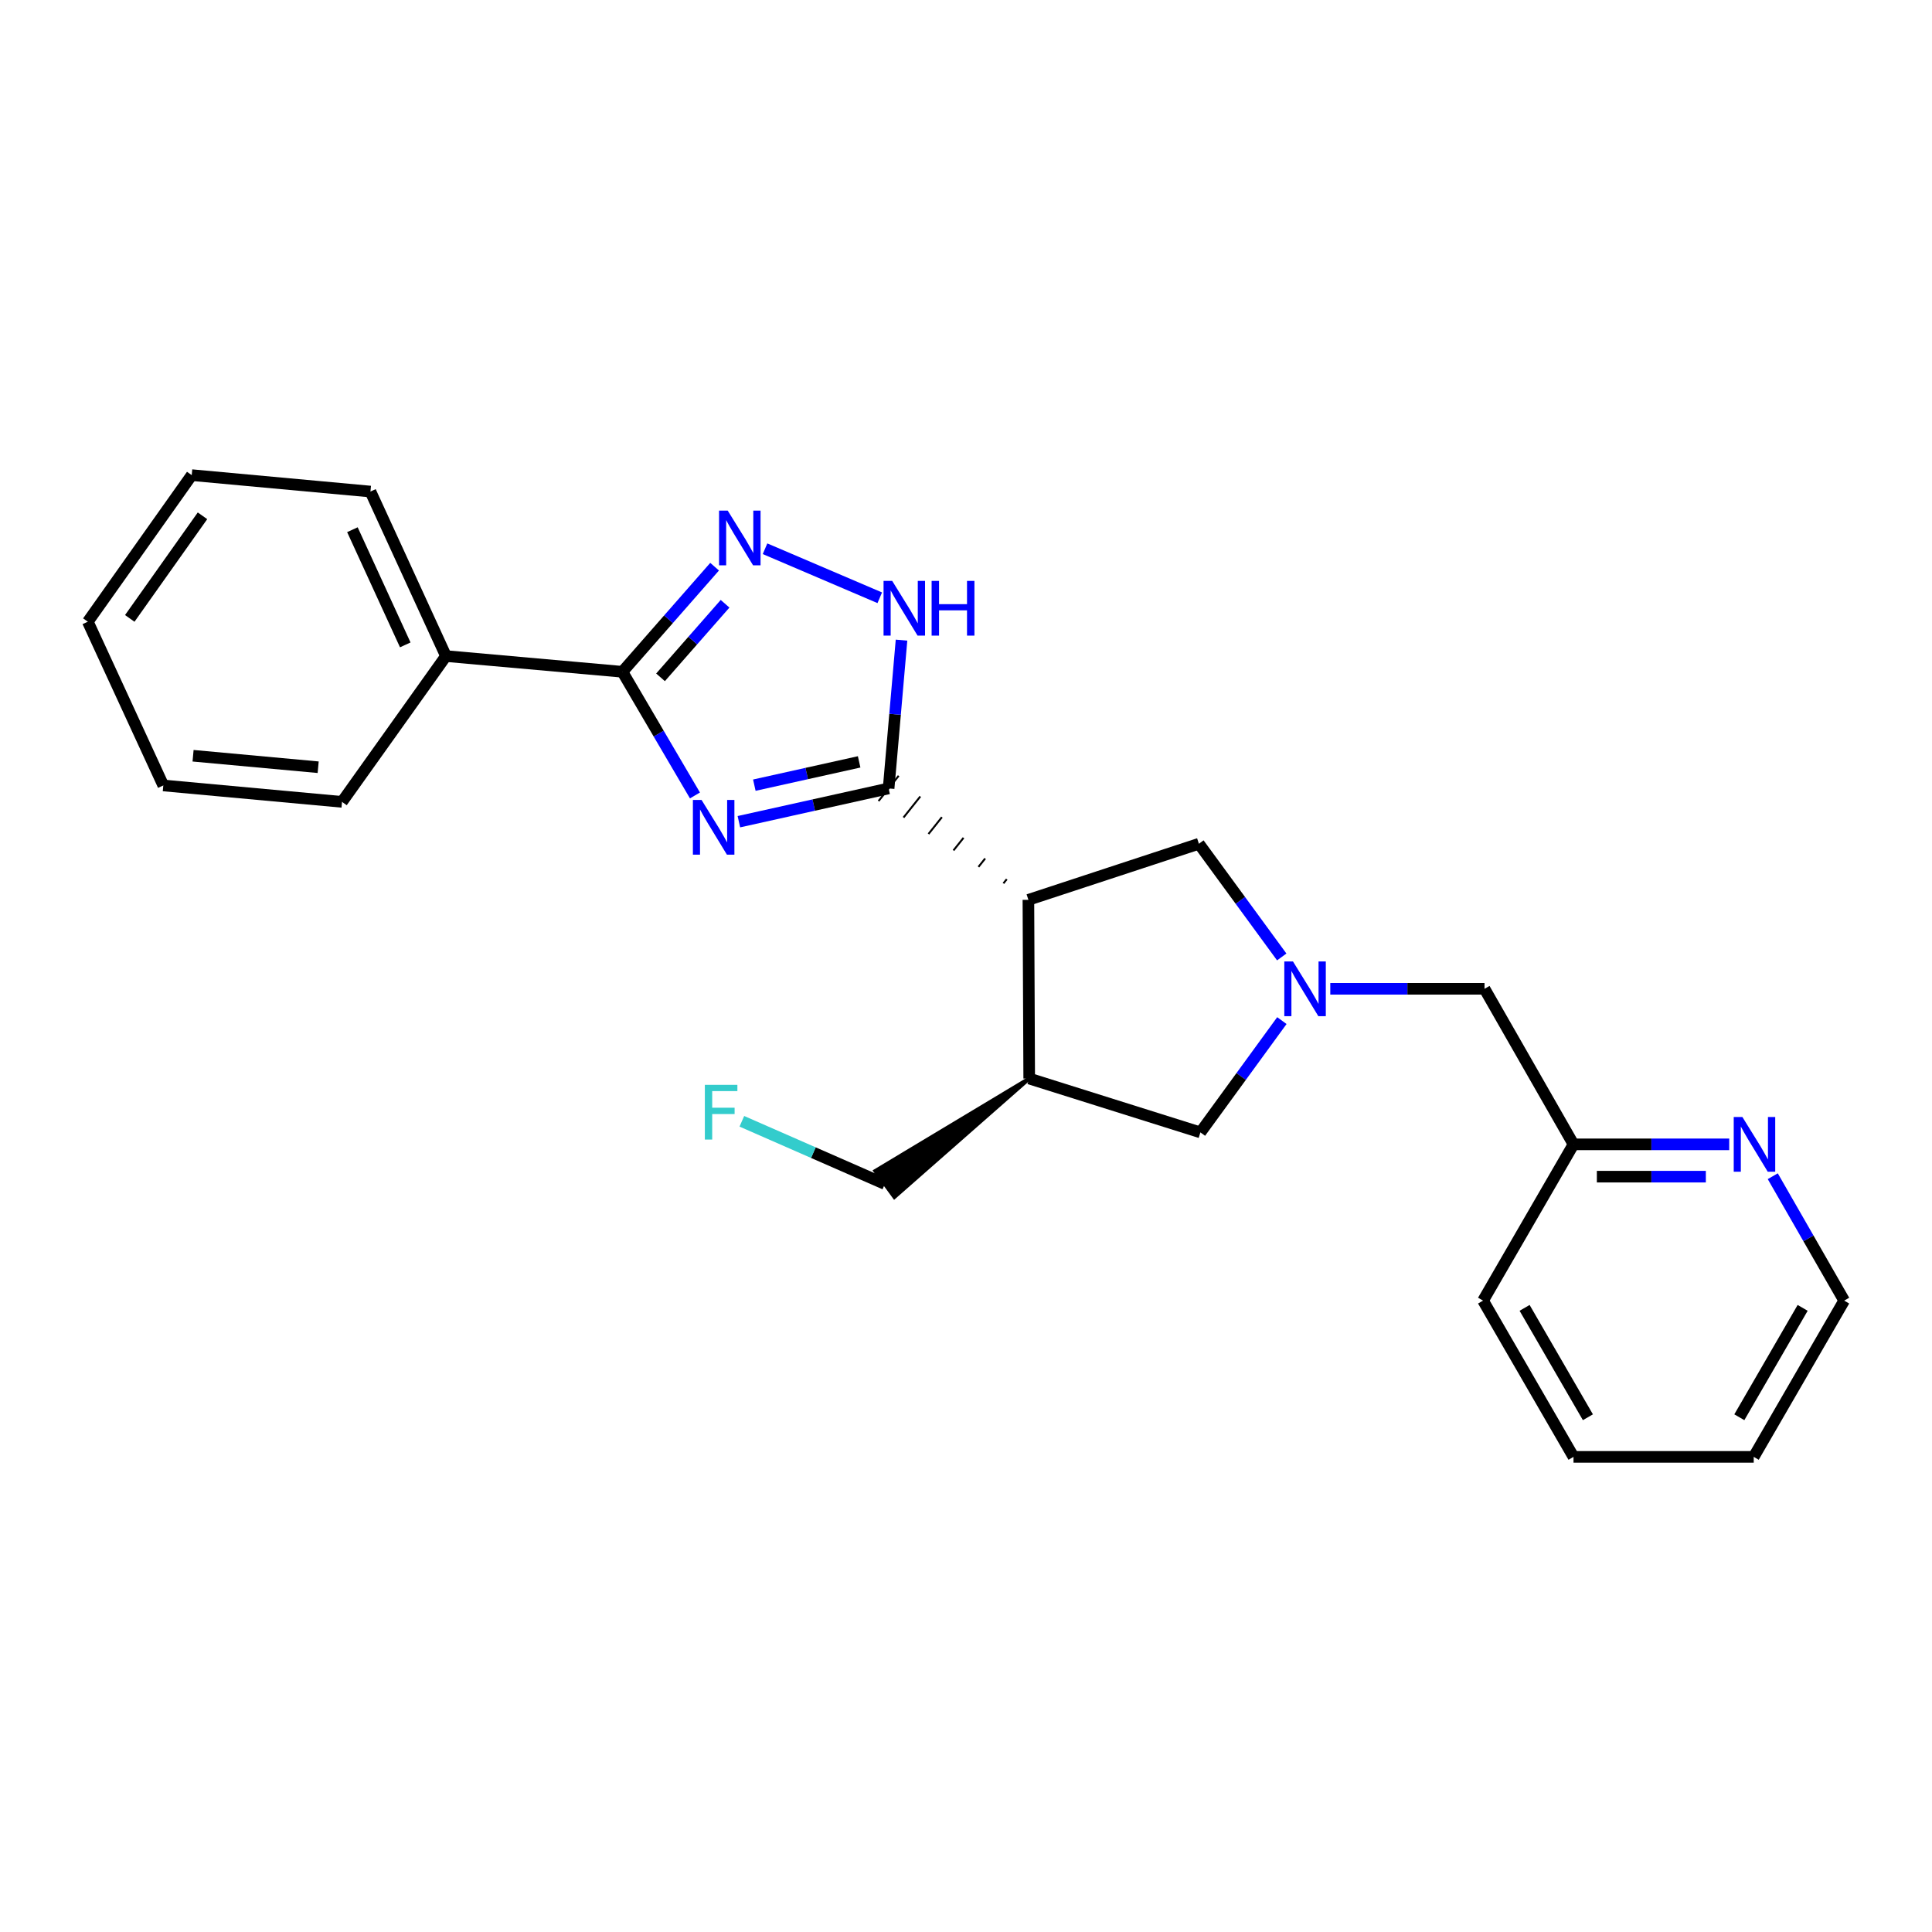 <?xml version='1.0' encoding='iso-8859-1'?>
<svg version='1.1' baseProfile='full'
              xmlns='http://www.w3.org/2000/svg'
                      xmlns:rdkit='http://www.rdkit.org/xml'
                      xmlns:xlink='http://www.w3.org/1999/xlink'
                  xml:space='preserve'
width='1000px' height='1000px' viewBox='0 0 1000 1000'>
<!-- END OF HEADER -->
<rect style='opacity:1.0;fill:#FFFFFF;stroke:none' width='1000' height='1000' x='0' y='0'> </rect>
<path class='bond-0' d='M 382.444,425.309 L 421.194,416.697' style='fill:none;fill-rule:evenodd;stroke:#0000FF;stroke-width:6px;stroke-linecap:butt;stroke-linejoin:miter;stroke-opacity:1' />
<path class='bond-0' d='M 421.194,416.697 L 459.943,408.086' style='fill:none;fill-rule:evenodd;stroke:#000000;stroke-width:6px;stroke-linecap:butt;stroke-linejoin:miter;stroke-opacity:1' />
<path class='bond-0' d='M 390.441,406.399 L 417.565,400.371' style='fill:none;fill-rule:evenodd;stroke:#0000FF;stroke-width:6px;stroke-linecap:butt;stroke-linejoin:miter;stroke-opacity:1' />
<path class='bond-0' d='M 417.565,400.371 L 444.69,394.342' style='fill:none;fill-rule:evenodd;stroke:#000000;stroke-width:6px;stroke-linecap:butt;stroke-linejoin:miter;stroke-opacity:1' />
<path class='bond-2' d='M 359.708,411.718 L 340.931,379.718' style='fill:none;fill-rule:evenodd;stroke:#0000FF;stroke-width:6px;stroke-linecap:butt;stroke-linejoin:miter;stroke-opacity:1' />
<path class='bond-2' d='M 340.931,379.718 L 322.155,347.717' style='fill:none;fill-rule:evenodd;stroke:#000000;stroke-width:6px;stroke-linecap:butt;stroke-linejoin:miter;stroke-opacity:1' />
<path class='bond-1' d='M 521.108,455.05 L 519.37,457.23' style='fill:none;fill-rule:evenodd;stroke:#000000;stroke-width:1.0px;stroke-linecap:butt;stroke-linejoin:miter;stroke-opacity:1' />
<path class='bond-1' d='M 509.917,444.349 L 506.443,448.709' style='fill:none;fill-rule:evenodd;stroke:#000000;stroke-width:1.0px;stroke-linecap:butt;stroke-linejoin:miter;stroke-opacity:1' />
<path class='bond-1' d='M 498.727,433.648 L 493.515,440.188' style='fill:none;fill-rule:evenodd;stroke:#000000;stroke-width:1.0px;stroke-linecap:butt;stroke-linejoin:miter;stroke-opacity:1' />
<path class='bond-1' d='M 487.536,422.947 L 480.587,431.667' style='fill:none;fill-rule:evenodd;stroke:#000000;stroke-width:1.0px;stroke-linecap:butt;stroke-linejoin:miter;stroke-opacity:1' />
<path class='bond-1' d='M 476.346,412.247 L 467.659,423.146' style='fill:none;fill-rule:evenodd;stroke:#000000;stroke-width:1.0px;stroke-linecap:butt;stroke-linejoin:miter;stroke-opacity:1' />
<path class='bond-1' d='M 465.155,401.546 L 454.731,414.625' style='fill:none;fill-rule:evenodd;stroke:#000000;stroke-width:1.0px;stroke-linecap:butt;stroke-linejoin:miter;stroke-opacity:1' />
<path class='bond-4' d='M 459.943,408.086 L 463.285,369.709' style='fill:none;fill-rule:evenodd;stroke:#000000;stroke-width:6px;stroke-linecap:butt;stroke-linejoin:miter;stroke-opacity:1' />
<path class='bond-4' d='M 463.285,369.709 L 466.627,331.333' style='fill:none;fill-rule:evenodd;stroke:#0000FF;stroke-width:6px;stroke-linecap:butt;stroke-linejoin:miter;stroke-opacity:1' />
<path class='bond-6' d='M 532.298,465.75 L 532.716,558.25' style='fill:none;fill-rule:evenodd;stroke:#000000;stroke-width:6px;stroke-linecap:butt;stroke-linejoin:miter;stroke-opacity:1' />
<path class='bond-7' d='M 532.298,465.75 L 620.552,436.732' style='fill:none;fill-rule:evenodd;stroke:#000000;stroke-width:6px;stroke-linecap:butt;stroke-linejoin:miter;stroke-opacity:1' />
<path class='bond-3' d='M 322.155,347.717 L 346.017,320.516' style='fill:none;fill-rule:evenodd;stroke:#000000;stroke-width:6px;stroke-linecap:butt;stroke-linejoin:miter;stroke-opacity:1' />
<path class='bond-3' d='M 346.017,320.516 L 369.88,293.315' style='fill:none;fill-rule:evenodd;stroke:#0000FF;stroke-width:6px;stroke-linecap:butt;stroke-linejoin:miter;stroke-opacity:1' />
<path class='bond-3' d='M 341.887,350.586 L 358.59,331.546' style='fill:none;fill-rule:evenodd;stroke:#000000;stroke-width:6px;stroke-linecap:butt;stroke-linejoin:miter;stroke-opacity:1' />
<path class='bond-3' d='M 358.59,331.546 L 375.294,312.505' style='fill:none;fill-rule:evenodd;stroke:#0000FF;stroke-width:6px;stroke-linecap:butt;stroke-linejoin:miter;stroke-opacity:1' />
<path class='bond-9' d='M 322.155,347.717 L 230.826,339.586' style='fill:none;fill-rule:evenodd;stroke:#000000;stroke-width:6px;stroke-linecap:butt;stroke-linejoin:miter;stroke-opacity:1' />
<path class='bond-24' d='M 395.978,284.026 L 455.364,309.406' style='fill:none;fill-rule:evenodd;stroke:#0000FF;stroke-width:6px;stroke-linecap:butt;stroke-linejoin:miter;stroke-opacity:1' />
<path class='bond-5' d='M 663.428,495.315 L 641.99,466.024' style='fill:none;fill-rule:evenodd;stroke:#0000FF;stroke-width:6px;stroke-linecap:butt;stroke-linejoin:miter;stroke-opacity:1' />
<path class='bond-5' d='M 641.99,466.024 L 620.552,436.732' style='fill:none;fill-rule:evenodd;stroke:#000000;stroke-width:6px;stroke-linecap:butt;stroke-linejoin:miter;stroke-opacity:1' />
<path class='bond-11' d='M 688.556,511.801 L 728.47,511.801' style='fill:none;fill-rule:evenodd;stroke:#0000FF;stroke-width:6px;stroke-linecap:butt;stroke-linejoin:miter;stroke-opacity:1' />
<path class='bond-11' d='M 728.47,511.801 L 768.384,511.801' style='fill:none;fill-rule:evenodd;stroke:#000000;stroke-width:6px;stroke-linecap:butt;stroke-linejoin:miter;stroke-opacity:1' />
<path class='bond-25' d='M 663.5,528.26 L 642.416,557.193' style='fill:none;fill-rule:evenodd;stroke:#0000FF;stroke-width:6px;stroke-linecap:butt;stroke-linejoin:miter;stroke-opacity:1' />
<path class='bond-25' d='M 642.416,557.193 L 621.332,586.126' style='fill:none;fill-rule:evenodd;stroke:#000000;stroke-width:6px;stroke-linecap:butt;stroke-linejoin:miter;stroke-opacity:1' />
<path class='bond-8' d='M 532.716,558.25 L 621.332,586.126' style='fill:none;fill-rule:evenodd;stroke:#000000;stroke-width:6px;stroke-linecap:butt;stroke-linejoin:miter;stroke-opacity:1' />
<path class='bond-13' d='M 532.716,558.25 L 453.068,606.078 L 462.934,619.583 Z' style='fill:#000000;fill-rule:evenodd;fill-opacity:1;stroke:#000000;stroke-width:2px;stroke-linecap:butt;stroke-linejoin:miter;stroke-opacity:1;' />
<path class='bond-16' d='M 230.826,339.586 L 191.745,254.427' style='fill:none;fill-rule:evenodd;stroke:#000000;stroke-width:6px;stroke-linecap:butt;stroke-linejoin:miter;stroke-opacity:1' />
<path class='bond-16' d='M 209.763,333.789 L 182.406,274.177' style='fill:none;fill-rule:evenodd;stroke:#000000;stroke-width:6px;stroke-linecap:butt;stroke-linejoin:miter;stroke-opacity:1' />
<path class='bond-17' d='M 230.826,339.586 L 177.026,415.045' style='fill:none;fill-rule:evenodd;stroke:#000000;stroke-width:6px;stroke-linecap:butt;stroke-linejoin:miter;stroke-opacity:1' />
<path class='bond-10' d='M 895.033,592.314 L 854.738,592.314' style='fill:none;fill-rule:evenodd;stroke:#0000FF;stroke-width:6px;stroke-linecap:butt;stroke-linejoin:miter;stroke-opacity:1' />
<path class='bond-10' d='M 854.738,592.314 L 814.444,592.314' style='fill:none;fill-rule:evenodd;stroke:#000000;stroke-width:6px;stroke-linecap:butt;stroke-linejoin:miter;stroke-opacity:1' />
<path class='bond-10' d='M 882.944,609.039 L 854.738,609.039' style='fill:none;fill-rule:evenodd;stroke:#0000FF;stroke-width:6px;stroke-linecap:butt;stroke-linejoin:miter;stroke-opacity:1' />
<path class='bond-10' d='M 854.738,609.039 L 826.532,609.039' style='fill:none;fill-rule:evenodd;stroke:#000000;stroke-width:6px;stroke-linecap:butt;stroke-linejoin:miter;stroke-opacity:1' />
<path class='bond-15' d='M 917.581,608.806 L 936.063,641.002' style='fill:none;fill-rule:evenodd;stroke:#0000FF;stroke-width:6px;stroke-linecap:butt;stroke-linejoin:miter;stroke-opacity:1' />
<path class='bond-15' d='M 936.063,641.002 L 954.545,673.199' style='fill:none;fill-rule:evenodd;stroke:#000000;stroke-width:6px;stroke-linecap:butt;stroke-linejoin:miter;stroke-opacity:1' />
<path class='bond-12' d='M 768.384,511.801 L 814.444,592.314' style='fill:none;fill-rule:evenodd;stroke:#000000;stroke-width:6px;stroke-linecap:butt;stroke-linejoin:miter;stroke-opacity:1' />
<path class='bond-18' d='M 814.444,592.314 L 767.632,673.199' style='fill:none;fill-rule:evenodd;stroke:#000000;stroke-width:6px;stroke-linecap:butt;stroke-linejoin:miter;stroke-opacity:1' />
<path class='bond-14' d='M 458.001,612.83 L 420.993,596.604' style='fill:none;fill-rule:evenodd;stroke:#000000;stroke-width:6px;stroke-linecap:butt;stroke-linejoin:miter;stroke-opacity:1' />
<path class='bond-14' d='M 420.993,596.604 L 383.984,580.378' style='fill:none;fill-rule:evenodd;stroke:#33CCCC;stroke-width:6px;stroke-linecap:butt;stroke-linejoin:miter;stroke-opacity:1' />
<path class='bond-27' d='M 954.545,673.199 L 907.724,754.075' style='fill:none;fill-rule:evenodd;stroke:#000000;stroke-width:6px;stroke-linecap:butt;stroke-linejoin:miter;stroke-opacity:1' />
<path class='bond-27' d='M 933.048,676.951 L 900.273,733.564' style='fill:none;fill-rule:evenodd;stroke:#000000;stroke-width:6px;stroke-linecap:butt;stroke-linejoin:miter;stroke-opacity:1' />
<path class='bond-21' d='M 191.745,254.427 L 99.236,245.925' style='fill:none;fill-rule:evenodd;stroke:#000000;stroke-width:6px;stroke-linecap:butt;stroke-linejoin:miter;stroke-opacity:1' />
<path class='bond-20' d='M 177.026,415.045 L 84.527,406.552' style='fill:none;fill-rule:evenodd;stroke:#000000;stroke-width:6px;stroke-linecap:butt;stroke-linejoin:miter;stroke-opacity:1' />
<path class='bond-20' d='M 164.681,397.116 L 99.931,391.171' style='fill:none;fill-rule:evenodd;stroke:#000000;stroke-width:6px;stroke-linecap:butt;stroke-linejoin:miter;stroke-opacity:1' />
<path class='bond-22' d='M 767.632,673.199 L 814.444,754.075' style='fill:none;fill-rule:evenodd;stroke:#000000;stroke-width:6px;stroke-linecap:butt;stroke-linejoin:miter;stroke-opacity:1' />
<path class='bond-22' d='M 789.129,676.952 L 821.897,733.565' style='fill:none;fill-rule:evenodd;stroke:#000000;stroke-width:6px;stroke-linecap:butt;stroke-linejoin:miter;stroke-opacity:1' />
<path class='bond-19' d='M 907.724,754.075 L 814.444,754.075' style='fill:none;fill-rule:evenodd;stroke:#000000;stroke-width:6px;stroke-linecap:butt;stroke-linejoin:miter;stroke-opacity:1' />
<path class='bond-23' d='M 84.527,406.552 L 45.455,321.793' style='fill:none;fill-rule:evenodd;stroke:#000000;stroke-width:6px;stroke-linecap:butt;stroke-linejoin:miter;stroke-opacity:1' />
<path class='bond-26' d='M 99.236,245.925 L 45.455,321.793' style='fill:none;fill-rule:evenodd;stroke:#000000;stroke-width:6px;stroke-linecap:butt;stroke-linejoin:miter;stroke-opacity:1' />
<path class='bond-26' d='M 104.813,266.978 L 67.166,320.085' style='fill:none;fill-rule:evenodd;stroke:#000000;stroke-width:6px;stroke-linecap:butt;stroke-linejoin:miter;stroke-opacity:1' />
<path  class='atom-0' d='M 363.125 414.052
L 372.405 429.052
Q 373.325 430.532, 374.805 433.212
Q 376.285 435.892, 376.365 436.052
L 376.365 414.052
L 380.125 414.052
L 380.125 442.372
L 376.245 442.372
L 366.285 425.972
Q 365.125 424.052, 363.885 421.852
Q 362.685 419.652, 362.325 418.972
L 362.325 442.372
L 358.645 442.372
L 358.645 414.052
L 363.125 414.052
' fill='#0000FF'/>
<path  class='atom-4' d='M 376.663 264.286
L 385.943 279.286
Q 386.863 280.766, 388.343 283.446
Q 389.823 286.126, 389.903 286.286
L 389.903 264.286
L 393.663 264.286
L 393.663 292.606
L 389.783 292.606
L 379.823 276.206
Q 378.663 274.286, 377.423 272.086
Q 376.223 269.886, 375.863 269.206
L 375.863 292.606
L 372.183 292.606
L 372.183 264.286
L 376.663 264.286
' fill='#0000FF'/>
<path  class='atom-5' d='M 461.804 300.673
L 471.084 315.673
Q 472.004 317.153, 473.484 319.833
Q 474.964 322.513, 475.044 322.673
L 475.044 300.673
L 478.804 300.673
L 478.804 328.993
L 474.924 328.993
L 464.964 312.593
Q 463.804 310.673, 462.564 308.473
Q 461.364 306.273, 461.004 305.593
L 461.004 328.993
L 457.324 328.993
L 457.324 300.673
L 461.804 300.673
' fill='#0000FF'/>
<path  class='atom-5' d='M 482.204 300.673
L 486.044 300.673
L 486.044 312.713
L 500.524 312.713
L 500.524 300.673
L 504.364 300.673
L 504.364 328.993
L 500.524 328.993
L 500.524 315.913
L 486.044 315.913
L 486.044 328.993
L 482.204 328.993
L 482.204 300.673
' fill='#0000FF'/>
<path  class='atom-6' d='M 669.234 497.641
L 678.514 512.641
Q 679.434 514.121, 680.914 516.801
Q 682.394 519.481, 682.474 519.641
L 682.474 497.641
L 686.234 497.641
L 686.234 525.961
L 682.354 525.961
L 672.394 509.561
Q 671.234 507.641, 669.994 505.441
Q 668.794 503.241, 668.434 502.561
L 668.434 525.961
L 664.754 525.961
L 664.754 497.641
L 669.234 497.641
' fill='#0000FF'/>
<path  class='atom-11' d='M 901.854 578.154
L 911.134 593.154
Q 912.054 594.634, 913.534 597.314
Q 915.014 599.994, 915.094 600.154
L 915.094 578.154
L 918.854 578.154
L 918.854 606.474
L 914.974 606.474
L 905.014 590.074
Q 903.854 588.154, 902.614 585.954
Q 901.414 583.754, 901.054 583.074
L 901.054 606.474
L 897.374 606.474
L 897.374 578.154
L 901.854 578.154
' fill='#0000FF'/>
<path  class='atom-15' d='M 364.831 561.512
L 381.671 561.512
L 381.671 564.752
L 368.631 564.752
L 368.631 573.352
L 380.231 573.352
L 380.231 576.632
L 368.631 576.632
L 368.631 589.832
L 364.831 589.832
L 364.831 561.512
' fill='#33CCCC'/>
</svg>
